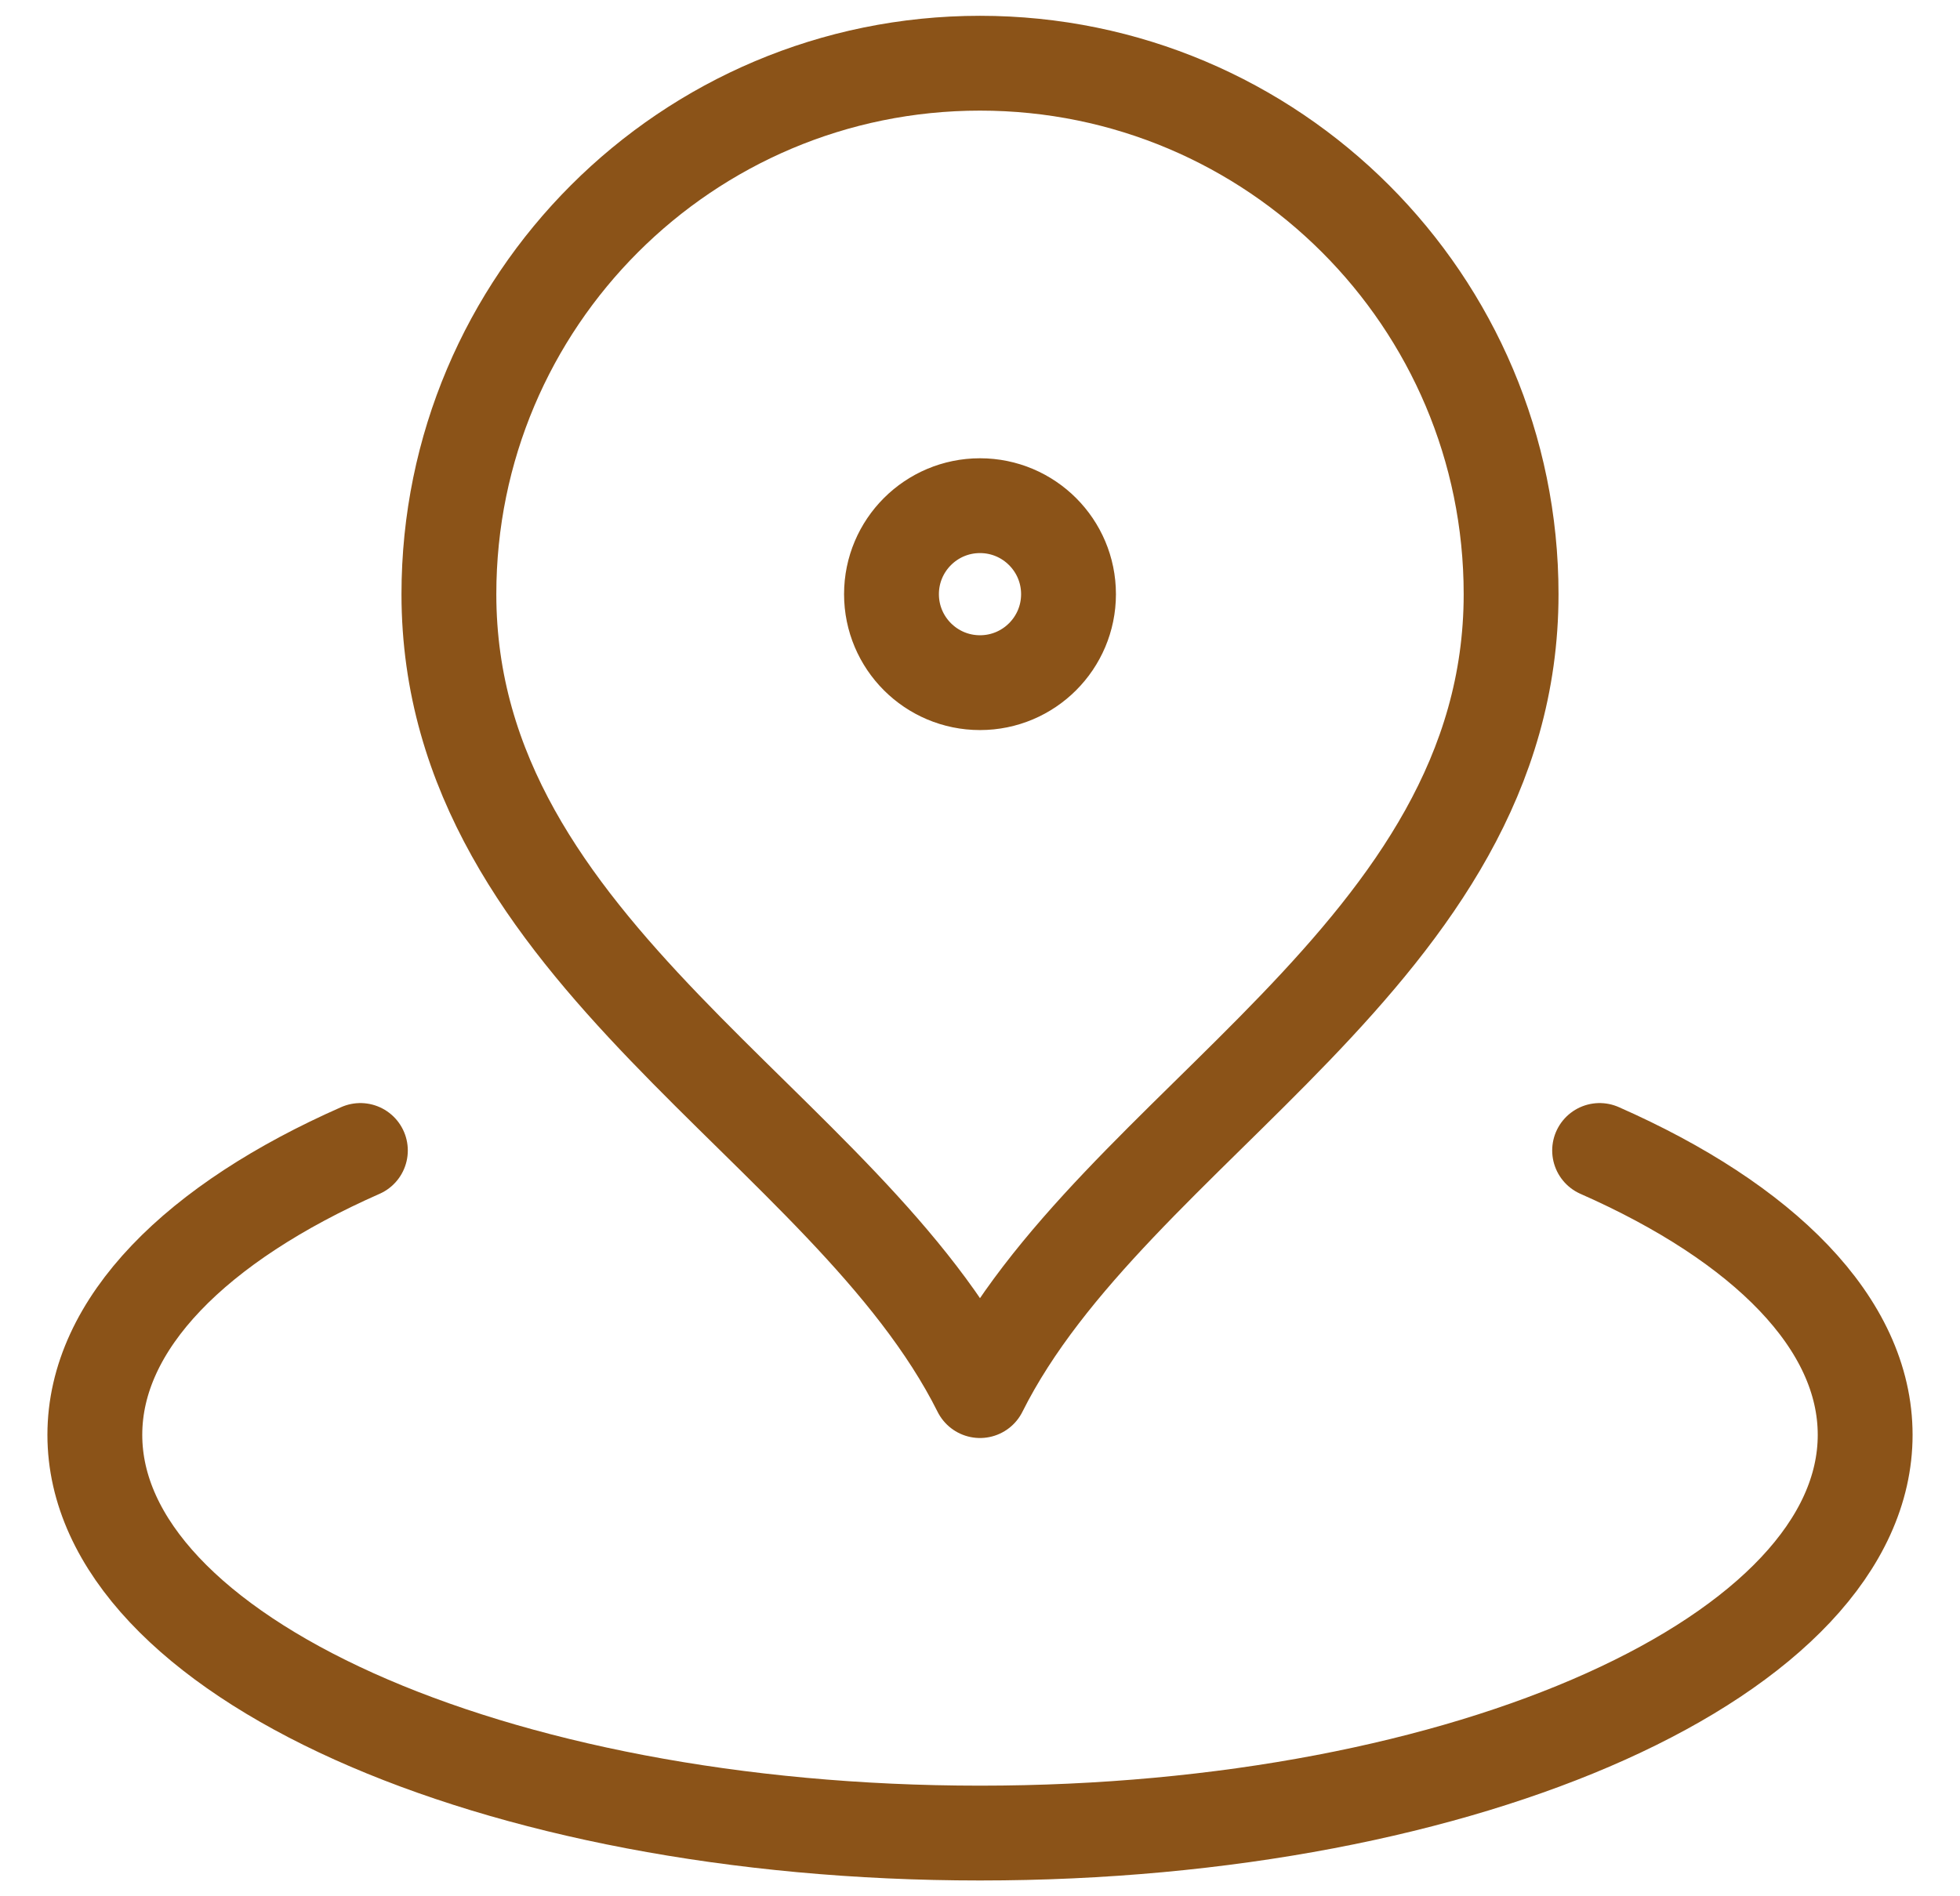 <svg xmlns="http://www.w3.org/2000/svg" width="31" height="30" viewBox="0 0 31 30" fill="none"><path d="M5.7 18.201C3.108 19.344 1.5 20.938 1.5 22.7C1.5 26.179 7.768 29 15.5 29C23.232 29 29.5 26.179 29.5 22.7C29.5 20.938 27.892 19.344 25.3 18.201M23.9 9.4C23.9 15.089 17.6 17.8 15.5 22C13.4 17.8 7.1 15.089 7.1 9.4C7.1 4.761 10.861 1 15.5 1C20.139 1 23.9 4.761 23.9 9.4ZM16.9 9.4C16.9 10.173 16.273 10.8 15.5 10.8C14.727 10.8 14.1 10.173 14.1 9.4C14.1 8.627 14.727 8 15.5 8C16.273 8 16.9 8.627 16.9 9.4Z" stroke="#8B5318" stroke-width="1.5" stroke-linecap="round" stroke-linejoin="round"></path></svg>